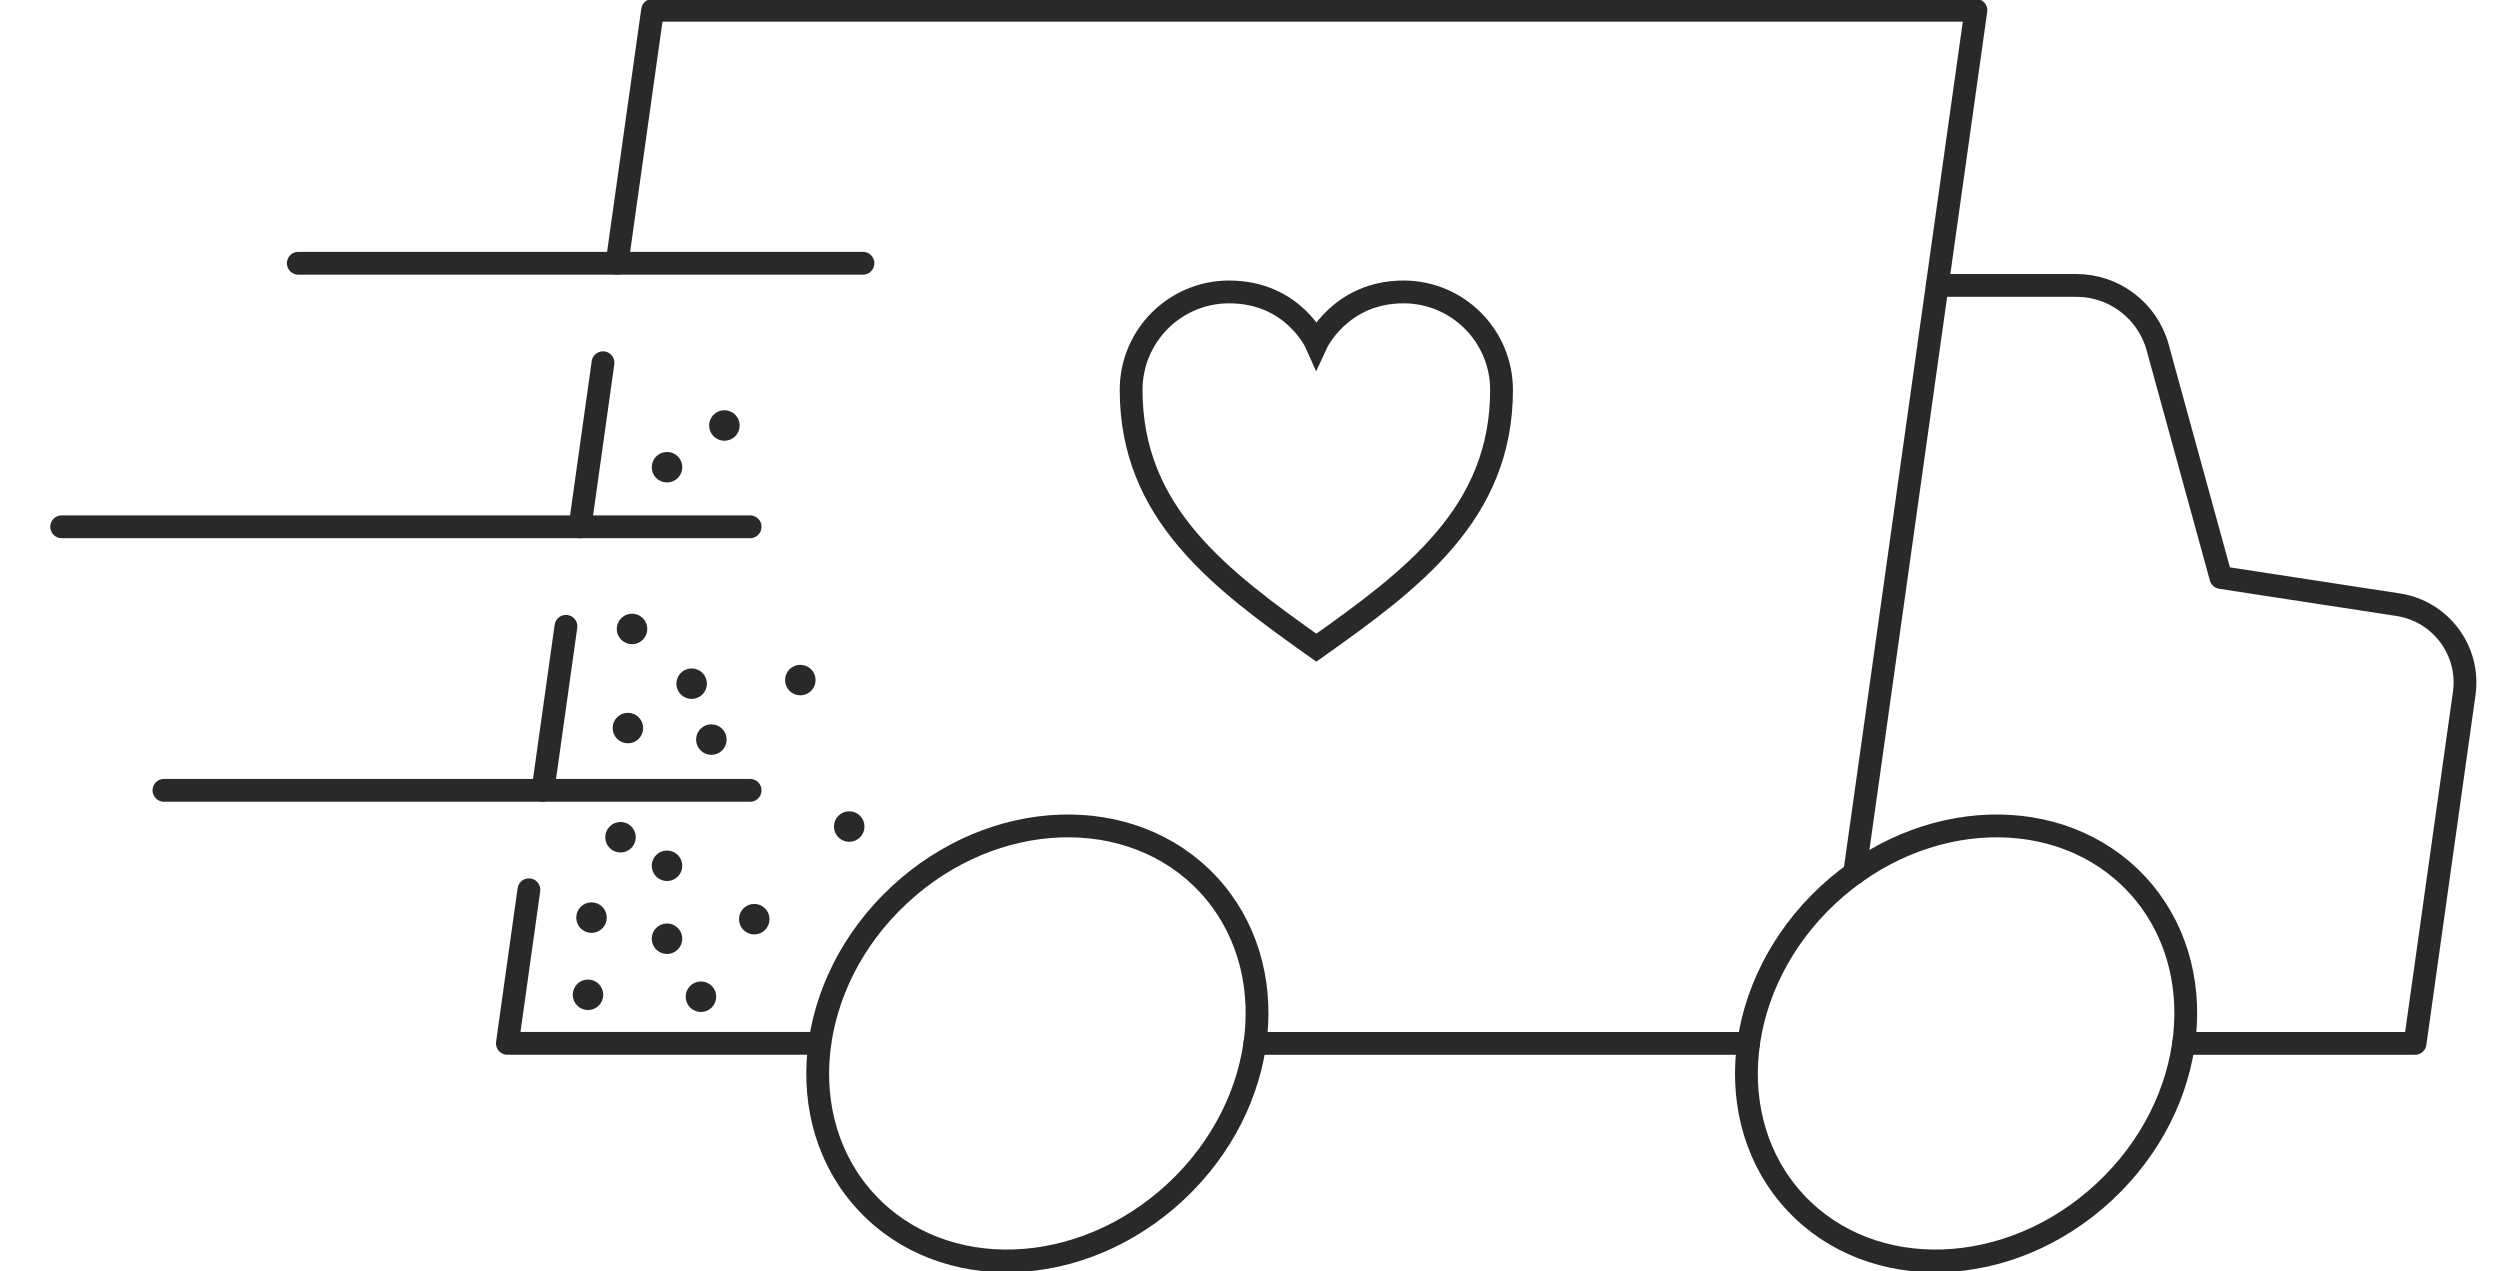 <?xml version="1.0" encoding="UTF-8"?>
<svg id="Ebene_1" data-name="Ebene 1" xmlns="http://www.w3.org/2000/svg" viewBox="0 0 164.409 83.601">
  <defs>
    <style>
      .cls-1 {
        stroke-linecap: round;
        stroke-linejoin: round;
      }

      .cls-1, .cls-2 {
        fill: none;
        stroke-width: 1.5px;
      }

      .cls-1, .cls-2, .cls-3 {
        stroke: #282a29;
      }

      .cls-2, .cls-3 {
        stroke-miterlimit: 10;
      }

      .cls-3 {
        fill: #282a29;
        stroke-width: .15px;
      }
    </style>
  </defs>
  <path class="cls-2" d="m80.833,19.198c-3.56,0-6.446,2.886-6.446,6.446,0,8.122,5.837,12.454,12.18,16.95,6.343-4.495,12.18-8.827,12.18-16.95,0-3.56-2.886-6.446-6.446-6.446-4.167,0-5.734,3.402-5.734,3.402,0,0-1.509-3.402-5.734-3.402Z"/>
  <g>
    <circle class="cls-3" cx="43.866" cy="30.726" r=".929"/>
    <circle class="cls-3" cx="41.565" cy="41.362" r=".929"/>
    <circle class="cls-3" cx="41.293" cy="47.88" r=".929"/>
    <circle class="cls-3" cx="47.64" cy="27.982" r=".929"/>
    <circle class="cls-3" cx="45.486" cy="44.961" r=".929"/>
    <circle class="cls-3" cx="52.632" cy="44.724" r=".929"/>
    <circle class="cls-3" cx="46.782" cy="48.638" r=".929"/>
    <circle class="cls-3" cx="49.603" cy="60.449" r=".929"/>
    <circle class="cls-3" cx="43.865" cy="56.937" r=".929"/>
    <circle class="cls-3" cx="40.807" cy="55.06" r=".929"/>
    <circle class="cls-3" cx="38.9" cy="60.346" r=".929"/>
    <circle class="cls-3" cx="43.865" cy="61.734" r=".929"/>
    <circle class="cls-3" cx="46.096" cy="65.548" r=".929"/>
    <circle class="cls-3" cx="55.848" cy="54.357" r=".929"/>
    <circle class="cls-3" cx="38.669" cy="65.421" r=".929"/>
  </g>
  <g>
    <g>
      <polyline class="cls-1" points="53.912 68.615 33.367 68.615 34.783 58.515"/>
      <line class="cls-1" x1="39.656" y1="23.854" x2="38.141" y2="34.645"/>
      <polyline class="cls-1" points="40.577 17.31 42.915 .675 75.741 .675 97.117 .675 129.943 .675 127.4 18.767 121.967 57.429"/>
      <line class="cls-1" x1="37.219" y1="41.189" x2="35.705" y2="51.971"/>
      <line class="cls-1" x1="114.992" y1="68.616" x2="82.526" y2="68.616"/>
      <path class="cls-1" d="m127.402,18.77h9.146c2.497,0,4.686,1.669,5.347,4.076l4.158,15.133,11.662,1.789c2.801.43,4.736,3.031,4.341,5.837l-3.234,23.012h-15.22"/>
      <ellipse class="cls-1" cx="68.222" cy="68.62" rx="15.346" ry="13.336" transform="translate(-28.471 64.945) rotate(-42.99)"/>
      <ellipse class="cls-1" cx="129.297" cy="68.62" rx="15.346" ry="13.336" transform="translate(-12.07 106.59) rotate(-42.99)"/>
    </g>
    <line class="cls-1" x1="49.331" y1="34.644" x2="4.057" y2="34.644"/>
    <line class="cls-1" x1="19.617" y1="17.312" x2="56.751" y2="17.312"/>
    <line class="cls-1" x1="10.783" y1="51.975" x2="49.331" y2="51.975"/>
  </g>
</svg>
